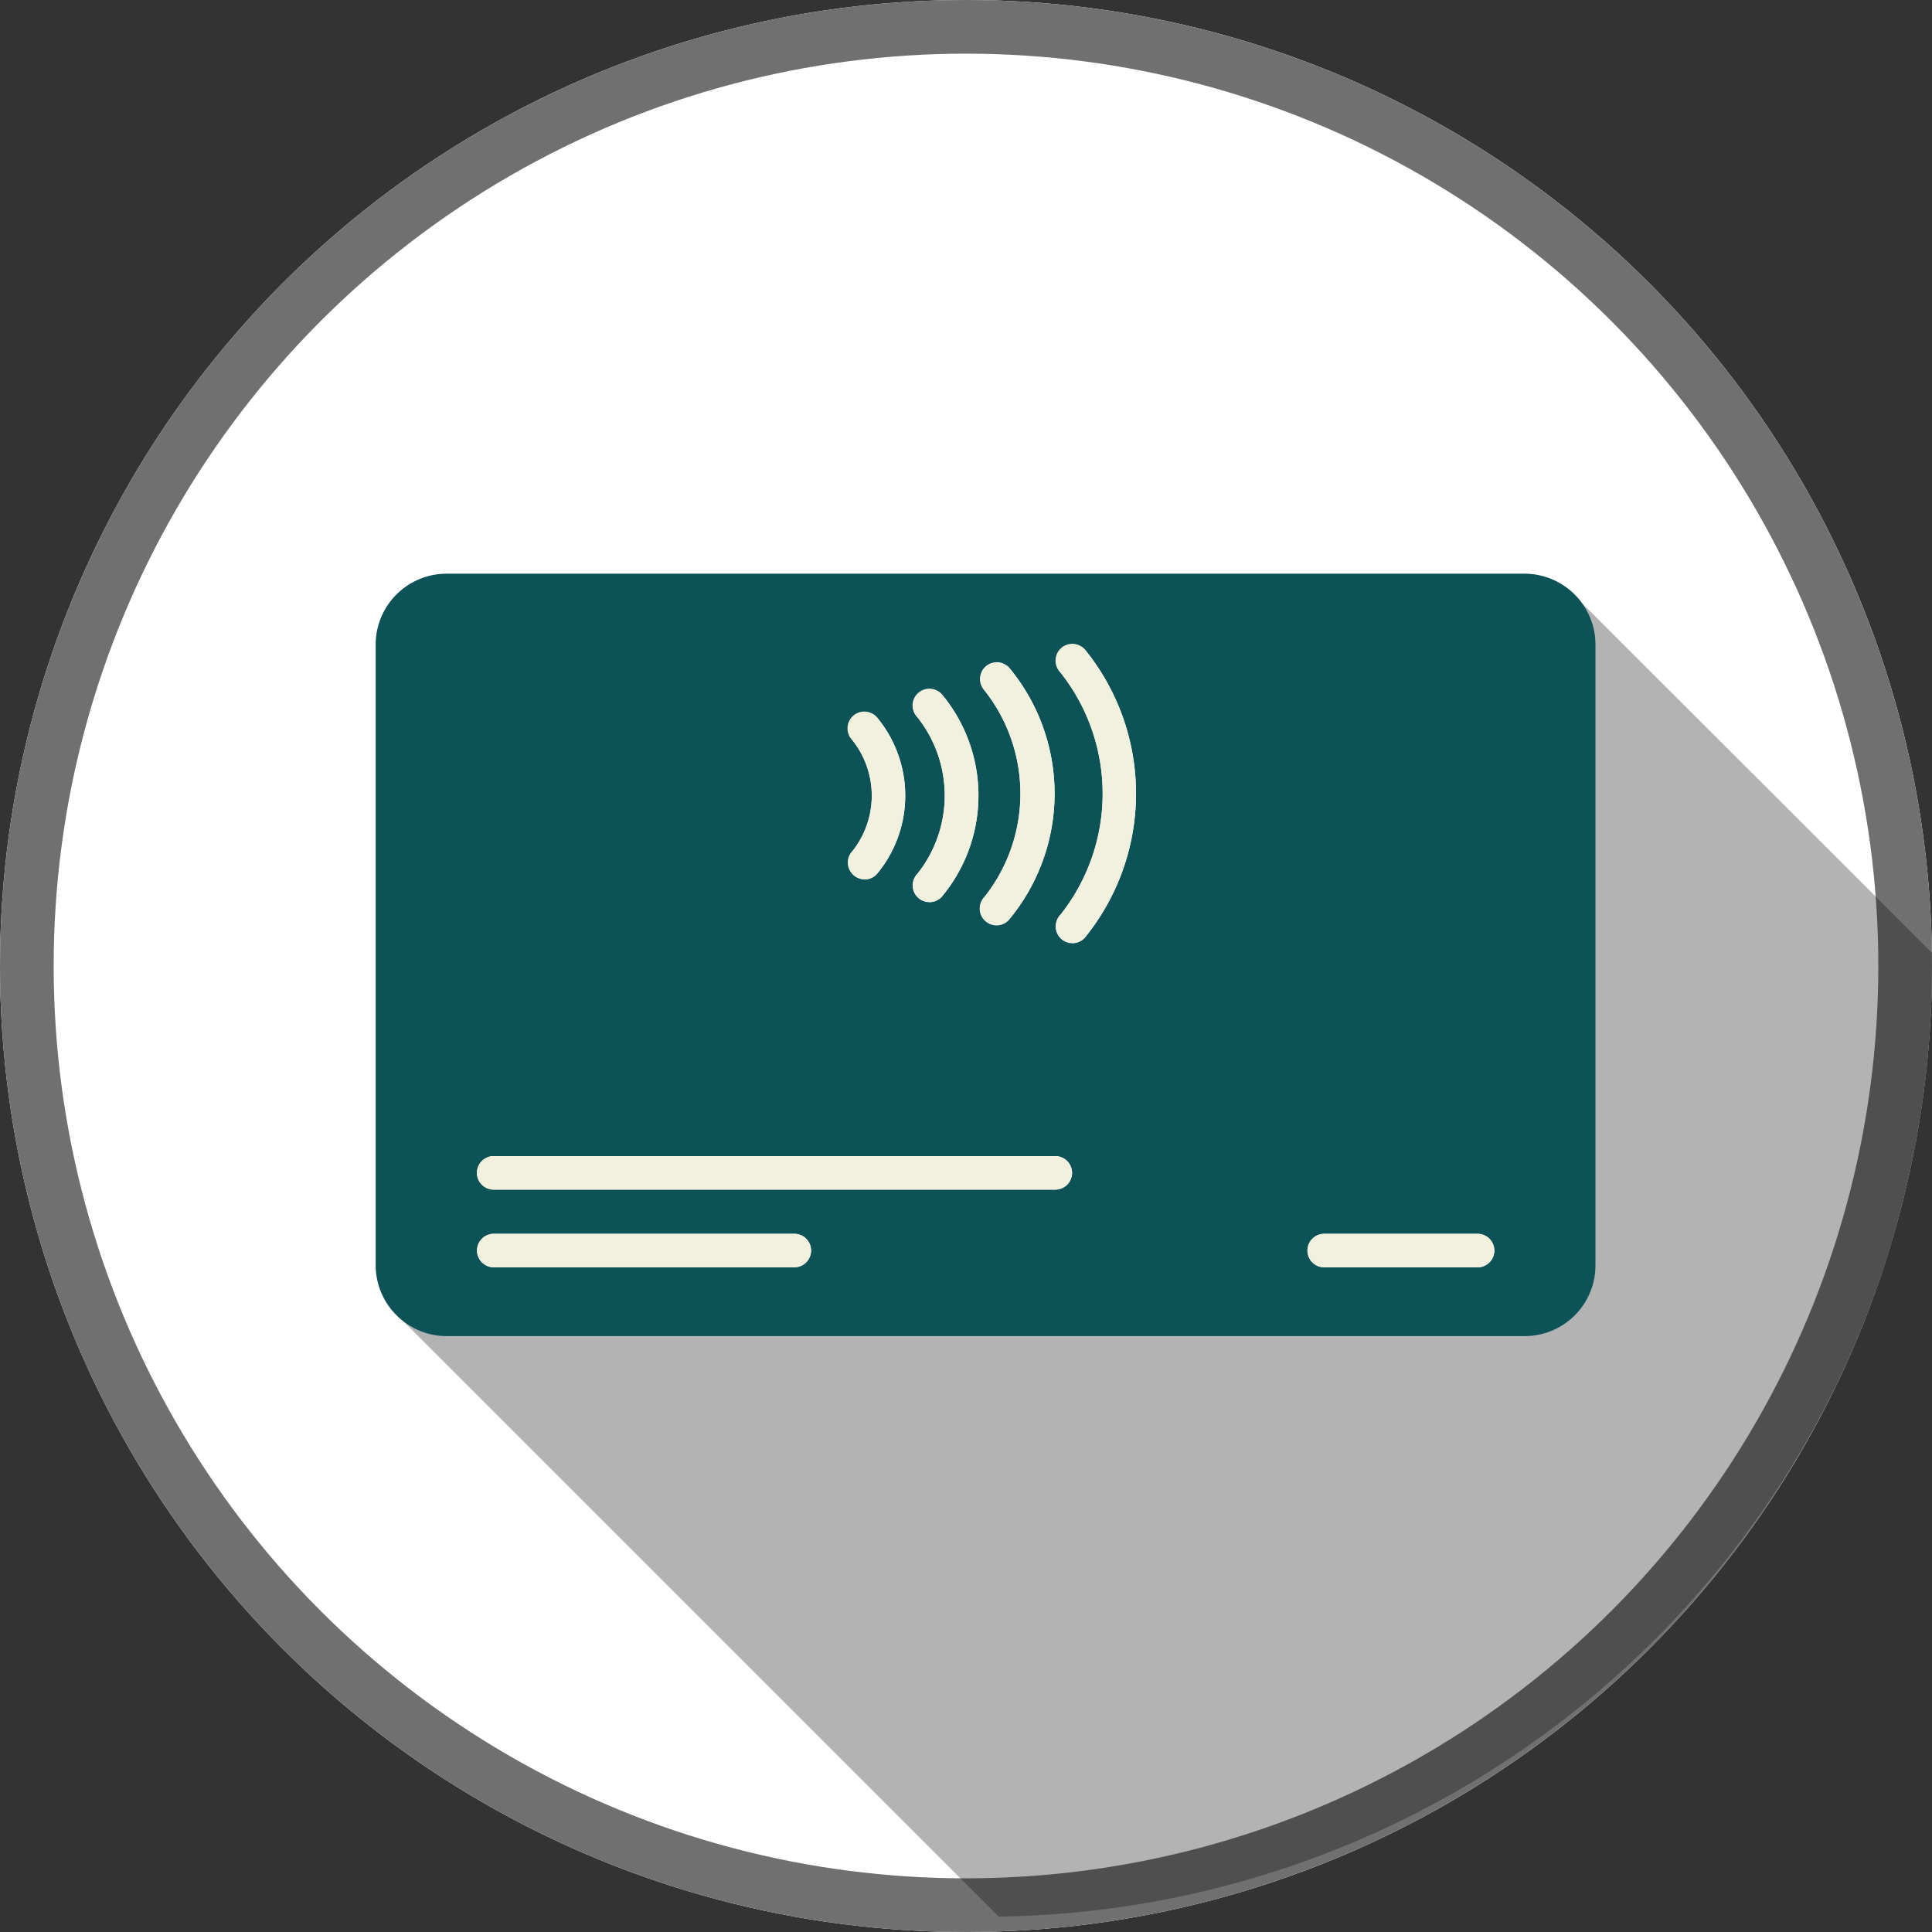 <svg xmlns="http://www.w3.org/2000/svg" xmlns:xlink="http://www.w3.org/1999/xlink" width="36" height="36" viewBox="0 0 36 36"><rect x="0" y="0" width="36" height="36" fill="#333333" stroke="none"/><defs><clipPath id="a"><rect width="29" height="25.027" fill="none"/></clipPath><clipPath id="c"><rect width="28.501" height="24.476" fill="none"/></clipPath></defs><g transform="translate(16004 10536.786)"><g transform="translate(-16004 -10536.786)" fill="#fff" stroke="#707070" stroke-width="1"><circle cx="18" cy="18" r="18" stroke="none"/><circle cx="18" cy="18" r="17.5" fill="none"/></g><g transform="translate(-15997 -10526.096)"><g clip-path="url(#a)"><g clip-path="url(#a)"><g transform="translate(0.499 0.551)" opacity="0.3"><g clip-path="url(#c)"><path d="M30.538,9.095c0-.11,0-.22,0-.33L24.019,2.25a1.314,1.314,0,0,1,.25.771V14.583A1.322,1.322,0,0,1,22.947,15.9H2.86a1.316,1.316,0,0,1-.823-.288l11.11,11.11A17.634,17.634,0,0,0,30.538,9.095" transform="translate(-2.037 -2.25)"/></g></g><path d="M22.481.551A1.324,1.324,0,0,0,21.409,0H1.322A1.322,1.322,0,0,0,0,1.322V12.884a1.315,1.315,0,0,0,.289.823,1.339,1.339,0,0,0,.211.211,1.315,1.315,0,0,0,.823.289H21.409a1.322,1.322,0,0,0,1.322-1.322V1.322a1.313,1.313,0,0,0-.25-.771M11.343,2.172a.312.312,0,0,1,.461-.421,3.674,3.674,0,0,1-.006,4.7.312.312,0,1,1-.449-.433,3.1,3.1,0,0,0-.006-3.845m-1.25.5a.312.312,0,0,1,.461-.421,2.946,2.946,0,0,1-.006,3.767.312.312,0,1,1-.449-.433,2.345,2.345,0,0,0-.006-2.914M8.882,3.1a.312.312,0,1,1,.461-.421A2.283,2.283,0,0,1,9.337,5.6a.312.312,0,0,1-.45-.433A1.663,1.663,0,0,0,8.882,3.1M7.8,12.924H2.2a.312.312,0,0,1,0-.624H7.8a.312.312,0,0,1,0,.624m4.862-1.447H2.2a.312.312,0,1,1,0-.624H12.664a.312.312,0,1,1,0,.624m.549-4.693a.312.312,0,1,1-.449-.433,3.634,3.634,0,0,0-.006-4.513.312.312,0,0,1,.461-.421,4.257,4.257,0,0,1-.006,5.367m7.319,6.141H17.675a.312.312,0,1,1,0-.624h2.858a.312.312,0,1,1,0,.624" fill="#0d5257"/><path d="M52.067,10.934a.312.312,0,0,1-.225-.528,3.633,3.633,0,0,0-.005-4.513.312.312,0,1,1,.46-.421,4.257,4.257,0,0,1-.005,5.366.311.311,0,0,1-.225.1" transform="translate(-39.079 -4.055)" fill="#f1f1de"/><path d="M46.291,11.629a.312.312,0,0,1-.225-.528,3.1,3.1,0,0,0-.005-3.845.312.312,0,0,1,.46-.421,3.674,3.674,0,0,1-.005,4.7.311.311,0,0,1-.225.1" transform="translate(-34.718 -5.084)" fill="#f1f1de"/><path d="M41.189,12.751a.312.312,0,0,1-.225-.528,2.345,2.345,0,0,0-.005-2.914.312.312,0,1,1,.46-.421,2.946,2.946,0,0,1-.005,3.767.311.311,0,0,1-.225.1" transform="translate(-30.865 -6.635)" fill="#f1f1de"/><path d="M36.243,13.635a.312.312,0,0,1-.225-.528,1.663,1.663,0,0,0-.005-2.065.312.312,0,1,1,.46-.421,2.282,2.282,0,0,1-.005,2.919.311.311,0,0,1-.225.1" transform="translate(-27.131 -7.942)" fill="#f1f1de"/><path d="M18.479,44.933H8.013a.312.312,0,1,1,0-.624H18.479a.312.312,0,1,1,0,.624" transform="translate(-5.815 -33.457)" fill="#f1f1de"/><path d="M13.618,50.842h-5.6a.312.312,0,0,1,0-.624h5.6a.312.312,0,1,1,0,.624" transform="translate(-5.816 -37.918)" fill="#f1f1de"/><path d="M74.058,50.842H71.2a.312.312,0,0,1,0-.624h2.858a.312.312,0,0,1,0,.624" transform="translate(-53.526 -37.918)" fill="#f1f1de"/></g></g></g></g></svg>